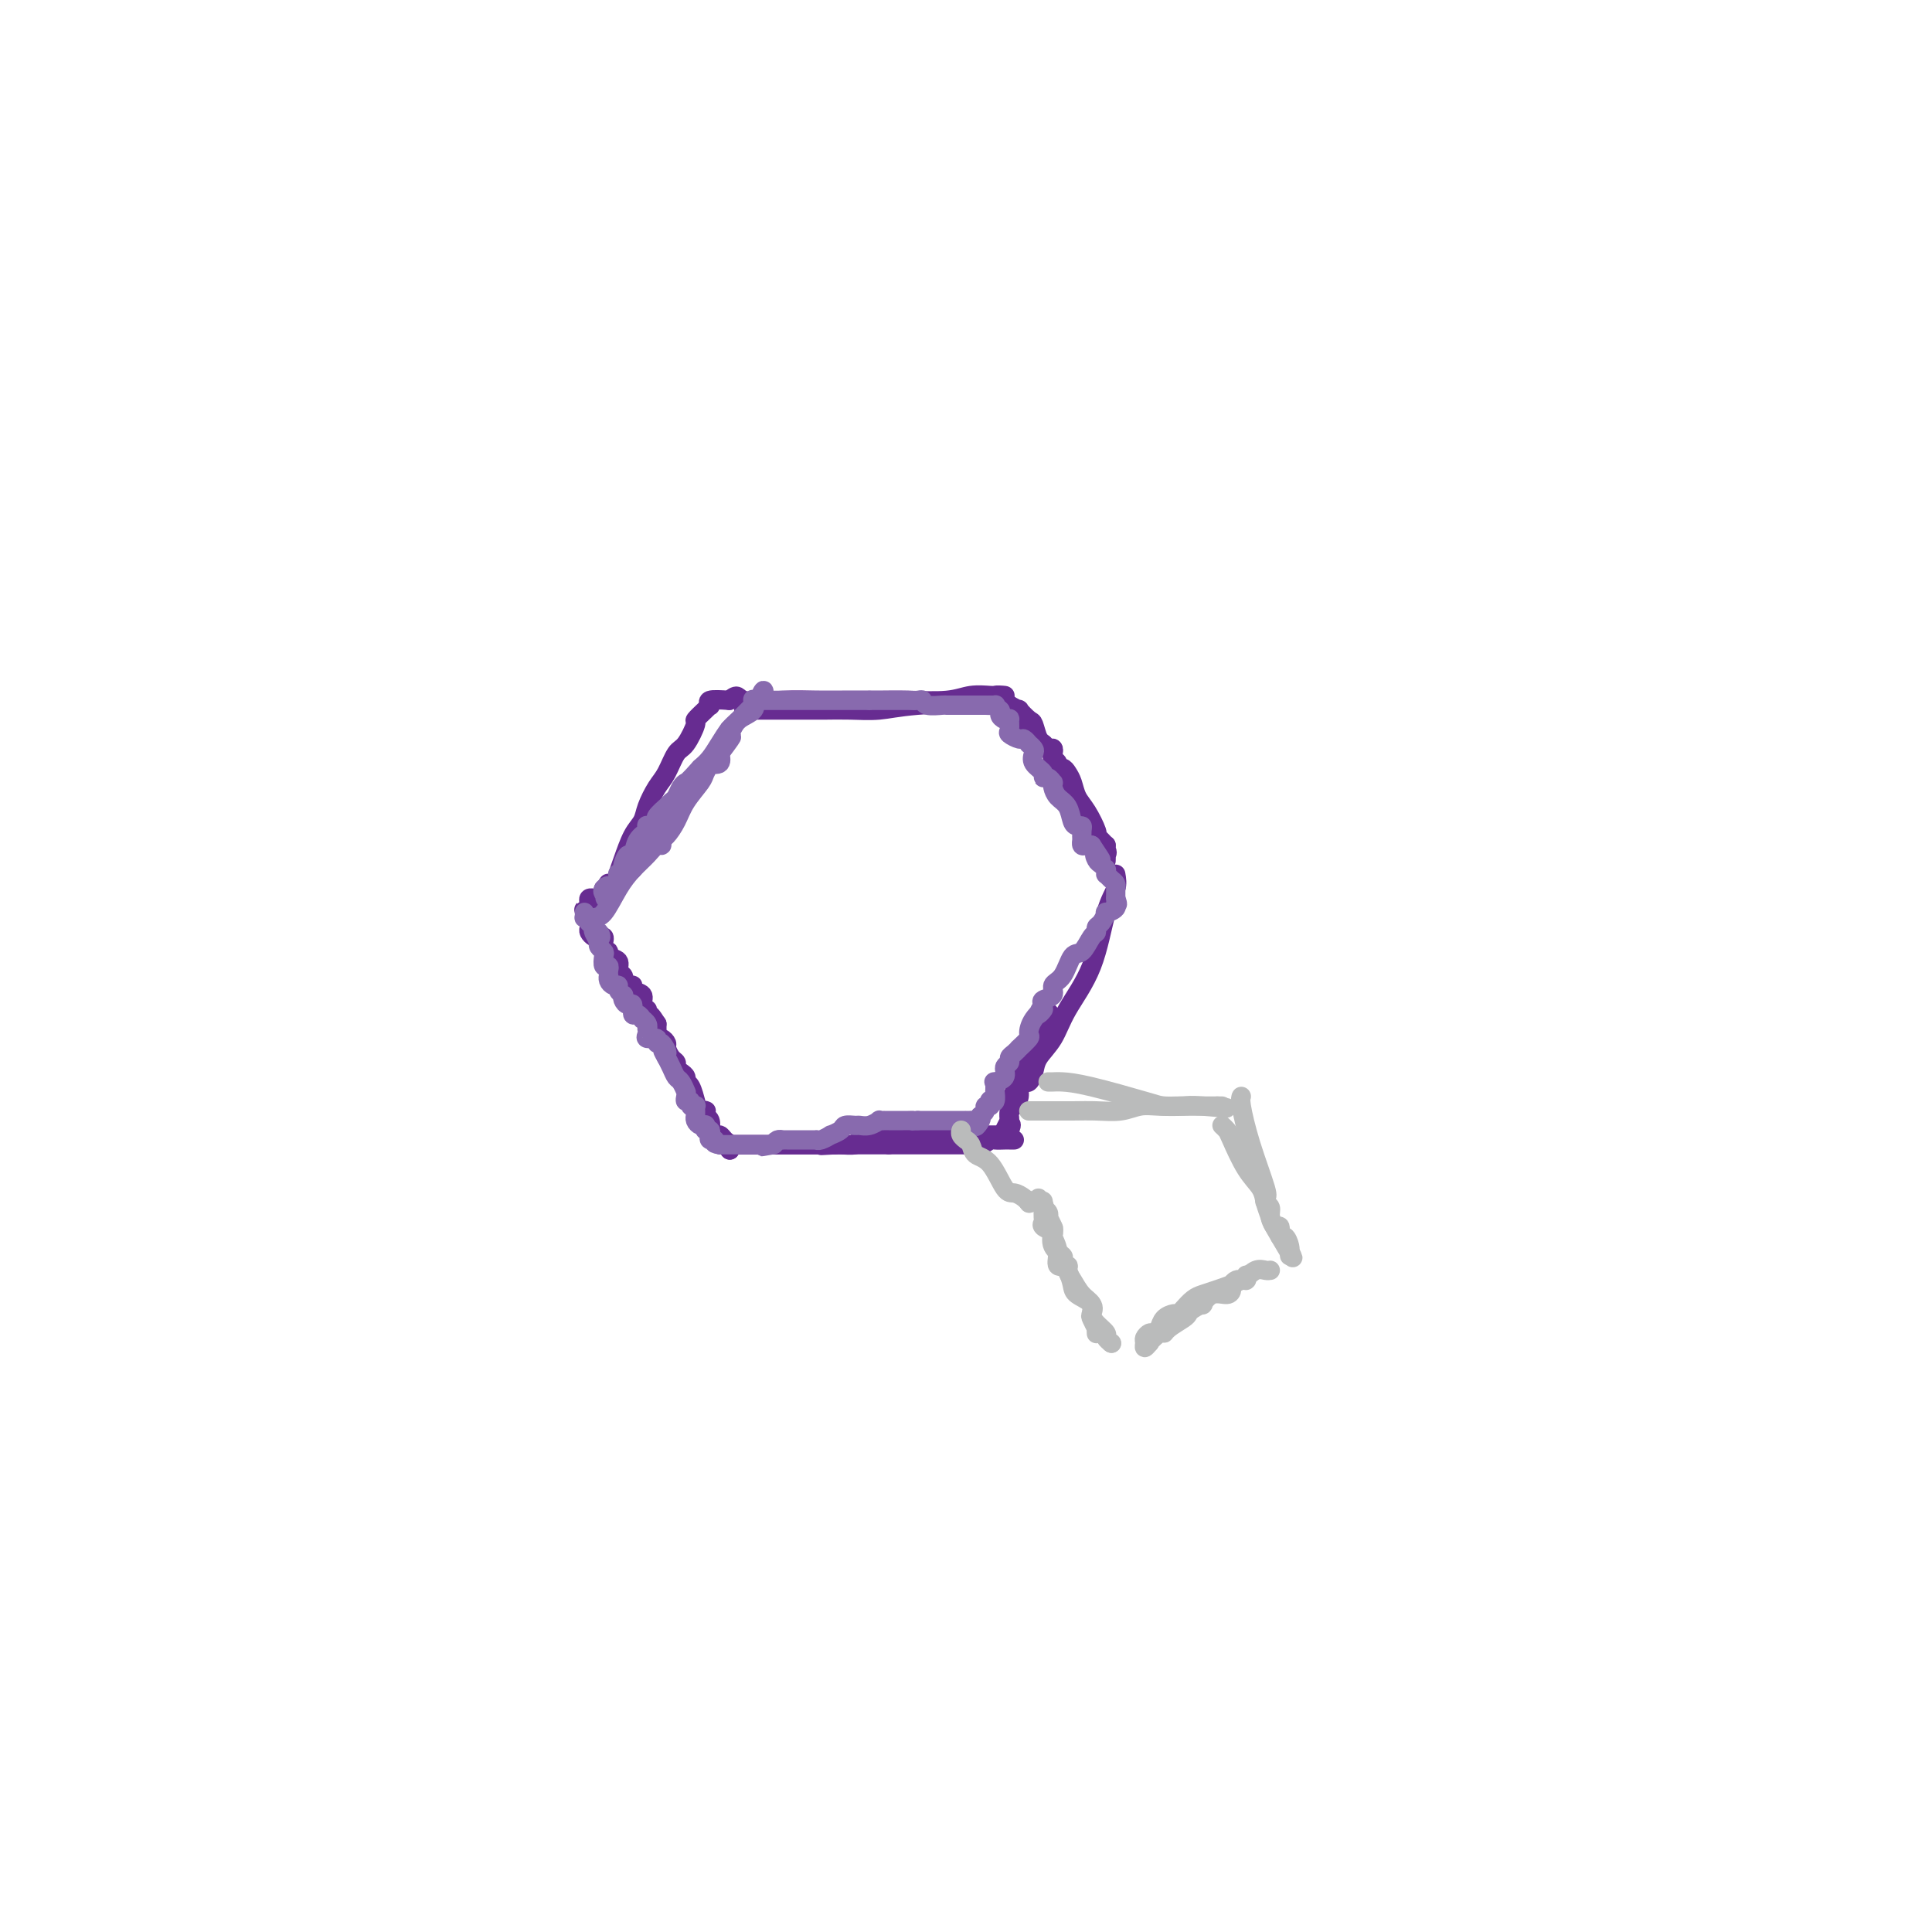 <svg viewBox='0 0 400 400' version='1.1' xmlns='http://www.w3.org/2000/svg' xmlns:xlink='http://www.w3.org/1999/xlink'><g fill='none' stroke='#672C91' stroke-width='4' stroke-linecap='round' stroke-linejoin='round'><path d='M151,151c-0.764,1.488 -1.528,2.976 -2,4c-0.472,1.024 -0.652,1.585 -2,3c-1.348,1.415 -3.864,3.685 -5,5c-1.136,1.315 -0.893,1.675 -1,2c-0.107,0.325 -0.563,0.616 -1,1c-0.437,0.384 -0.856,0.862 -1,1c-0.144,0.138 -0.013,-0.065 -1,1c-0.987,1.065 -3.091,3.398 -4,5c-0.909,1.602 -0.622,2.472 -1,3c-0.378,0.528 -1.422,0.715 -2,1c-0.578,0.285 -0.691,0.669 -1,1c-0.309,0.331 -0.815,0.611 -1,1c-0.185,0.389 -0.050,0.889 0,1c0.050,0.111 0.013,-0.166 0,0c-0.013,0.166 -0.004,0.775 0,1c0.004,0.225 0.001,0.064 0,0c-0.001,-0.064 -0.001,-0.032 0,0'/><path d='M129,181c-3.342,4.793 -0.697,1.775 0,1c0.697,-0.775 -0.554,0.694 -1,1c-0.446,0.306 -0.088,-0.550 0,-1c0.088,-0.450 -0.093,-0.492 0,-1c0.093,-0.508 0.462,-1.480 1,-3c0.538,-1.520 1.246,-3.588 2,-5c0.754,-1.412 1.553,-2.168 2,-3c0.447,-0.832 0.542,-1.739 1,-3c0.458,-1.261 1.280,-2.874 2,-4c0.720,-1.126 1.340,-1.764 2,-3c0.660,-1.236 1.360,-3.070 2,-4c0.640,-0.930 1.219,-0.957 2,-2c0.781,-1.043 1.764,-3.103 2,-4c0.236,-0.897 -0.276,-0.632 0,-1c0.276,-0.368 1.339,-1.370 2,-2c0.661,-0.630 0.920,-0.887 1,-1c0.080,-0.113 -0.020,-0.082 0,0c0.020,0.082 0.159,0.214 0,0c-0.159,-0.214 -0.617,-0.776 0,-1c0.617,-0.224 2.308,-0.112 4,0'/><path d='M151,145c1.990,-1.702 1.466,-0.456 3,0c1.534,0.456 5.127,0.122 8,0c2.873,-0.122 5.027,-0.032 7,0c1.973,0.032 3.766,0.005 6,0c2.234,-0.005 4.910,0.013 7,0c2.090,-0.013 3.593,-0.056 6,0c2.407,0.056 5.716,0.211 8,0c2.284,-0.211 3.542,-0.789 5,-1c1.458,-0.211 3.115,-0.056 4,0c0.885,0.056 0.999,0.014 1,0c0.001,-0.014 -0.110,-0.001 0,0c0.110,0.001 0.442,-0.011 1,0c0.558,0.011 1.340,0.045 1,0c-0.340,-0.045 -1.804,-0.170 -2,0c-0.196,0.170 0.877,0.634 -2,1c-2.877,0.366 -9.704,0.634 -14,1c-4.296,0.366 -6.062,0.830 -8,1c-1.938,0.170 -4.049,0.046 -6,0c-1.951,-0.046 -3.741,-0.012 -5,0c-1.259,0.012 -1.987,0.003 -3,0c-1.013,-0.003 -2.313,-0.001 -4,0c-1.687,0.001 -3.762,0.000 -5,0c-1.238,-0.000 -1.638,-0.000 -2,0c-0.362,0.000 -0.685,0.000 -1,0c-0.315,-0.000 -0.620,-0.000 -1,0c-0.380,0.000 -0.833,0.000 -1,0c-0.167,-0.000 -0.048,-0.000 0,0c0.048,0.000 0.024,0.000 0,0'/><path d='M208,146c0.248,-0.317 0.495,-0.633 1,0c0.505,0.633 1.267,2.216 2,3c0.733,0.784 1.435,0.769 2,1c0.565,0.231 0.991,0.707 1,1c0.009,0.293 -0.400,0.402 0,1c0.400,0.598 1.609,1.683 2,2c0.391,0.317 -0.034,-0.134 0,0c0.034,0.134 0.529,0.855 1,1c0.471,0.145 0.919,-0.285 1,0c0.081,0.285 -0.204,1.284 0,2c0.204,0.716 0.896,1.147 1,2c0.104,0.853 -0.379,2.127 0,3c0.379,0.873 1.621,1.344 2,2c0.379,0.656 -0.105,1.495 0,2c0.105,0.505 0.797,0.674 1,1c0.203,0.326 -0.085,0.807 0,1c0.085,0.193 0.542,0.096 1,0'/><path d='M223,168c2.549,3.848 1.422,2.466 1,2c-0.422,-0.466 -0.138,-0.018 0,0c0.138,0.018 0.128,-0.394 0,0c-0.128,0.394 -0.376,1.593 0,2c0.376,0.407 1.376,0.021 2,0c0.624,-0.021 0.871,0.324 1,1c0.129,0.676 0.140,1.683 0,2c-0.140,0.317 -0.430,-0.055 0,0c0.430,0.055 1.579,0.538 2,1c0.421,0.462 0.113,0.904 0,1c-0.113,0.096 -0.030,-0.155 0,0c0.030,0.155 0.008,0.716 0,1c-0.008,0.284 -0.002,0.293 0,0c0.002,-0.293 0.001,-0.887 0,-1c-0.001,-0.113 -0.000,0.253 0,0c0.000,-0.253 0.000,-1.127 0,-2'/><path d='M229,175c0.769,0.916 -0.308,-0.296 -1,-1c-0.692,-0.704 -0.997,-0.902 -1,-1c-0.003,-0.098 0.297,-0.096 0,-1c-0.297,-0.904 -1.193,-2.716 -2,-4c-0.807,-1.284 -1.527,-2.042 -2,-3c-0.473,-0.958 -0.700,-2.116 -1,-3c-0.300,-0.884 -0.673,-1.494 -1,-2c-0.327,-0.506 -0.610,-0.909 -1,-1c-0.390,-0.091 -0.888,0.129 -1,0c-0.112,-0.129 0.163,-0.608 0,-1c-0.163,-0.392 -0.765,-0.697 -1,-1c-0.235,-0.303 -0.104,-0.604 0,-1c0.104,-0.396 0.182,-0.888 0,-1c-0.182,-0.112 -0.625,0.154 -1,0c-0.375,-0.154 -0.683,-0.729 -1,-1c-0.317,-0.271 -0.643,-0.240 -1,-1c-0.357,-0.760 -0.744,-2.313 -1,-3c-0.256,-0.687 -0.381,-0.510 -1,-1c-0.619,-0.490 -1.733,-1.647 -2,-2c-0.267,-0.353 0.313,0.097 0,0c-0.313,-0.097 -1.518,-0.742 -2,-1c-0.482,-0.258 -0.241,-0.129 0,0'/><path d='M231,181c0.171,0.973 0.342,1.947 0,3c-0.342,1.053 -1.198,2.186 -2,5c-0.802,2.814 -1.549,7.309 -3,11c-1.451,3.691 -3.607,6.576 -5,9c-1.393,2.424 -2.022,4.386 -3,6c-0.978,1.614 -2.304,2.880 -3,4c-0.696,1.120 -0.760,2.096 -1,3c-0.240,0.904 -0.656,1.738 -1,2c-0.344,0.262 -0.618,-0.047 -1,0c-0.382,0.047 -0.873,0.451 -1,1c-0.127,0.549 0.110,1.244 0,2c-0.110,0.756 -0.565,1.574 -1,2c-0.435,0.426 -0.848,0.461 -1,1c-0.152,0.539 -0.043,1.583 0,2c0.043,0.417 0.022,0.209 0,0'/><path d='M209,232c-2.629,5.088 -0.701,1.810 0,1c0.701,-0.810 0.177,0.850 0,1c-0.177,0.150 -0.006,-1.210 0,-2c0.006,-0.790 -0.153,-1.008 0,-2c0.153,-0.992 0.619,-2.756 1,-4c0.381,-1.244 0.676,-1.967 1,-3c0.324,-1.033 0.677,-2.376 1,-3c0.323,-0.624 0.616,-0.528 1,-1c0.384,-0.472 0.860,-1.510 1,-2c0.140,-0.490 -0.055,-0.430 0,-1c0.055,-0.570 0.361,-1.769 1,-3c0.639,-1.231 1.611,-2.495 2,-3c0.389,-0.505 0.194,-0.253 0,0'/><path d='M208,235c-0.337,-0.000 -0.675,-0.000 -1,0c-0.325,0.000 -0.639,0.000 -2,0c-1.361,-0.000 -3.769,-0.000 -5,0c-1.231,0.000 -1.285,0.000 -2,0c-0.715,-0.000 -2.092,-0.000 -3,0c-0.908,0.000 -1.349,0.000 -2,0c-0.651,-0.000 -1.513,-0.001 -2,0c-0.487,0.001 -0.601,0.003 -1,0c-0.399,-0.003 -1.085,-0.011 -2,0c-0.915,0.011 -2.059,0.041 -3,0c-0.941,-0.041 -1.677,-0.155 -3,0c-1.323,0.155 -3.231,0.578 -4,1c-0.769,0.422 -0.399,0.845 -1,1c-0.601,0.155 -2.172,0.044 -3,0c-0.828,-0.044 -0.914,-0.022 -1,0'/><path d='M173,237c-5.514,0.309 -1.800,0.083 -1,0c0.800,-0.083 -1.316,-0.022 -2,0c-0.684,0.022 0.062,0.006 0,0c-0.062,-0.006 -0.934,-0.002 -2,0c-1.066,0.002 -2.327,0.000 -3,0c-0.673,-0.000 -0.759,-0.000 -1,0c-0.241,0.000 -0.638,0.000 -1,0c-0.362,-0.000 -0.690,-0.000 -1,0c-0.310,0.000 -0.603,0.000 -1,0c-0.397,-0.000 -0.899,-0.000 -1,0c-0.101,0.000 0.198,0.000 0,0c-0.198,-0.000 -0.895,-0.000 -1,0c-0.105,0.000 0.380,0.000 0,0c-0.380,-0.000 -1.626,-0.000 -2,0c-0.374,0.000 0.125,0.000 0,0c-0.125,-0.000 -0.873,-0.000 -1,0c-0.127,0.000 0.368,0.000 0,0c-0.368,-0.000 -1.600,-0.000 -2,0c-0.400,0.000 0.033,0.000 0,0c-0.033,-0.000 -0.531,-0.000 -1,0c-0.469,0.000 -0.910,0.000 -1,0c-0.090,-0.000 0.172,-0.000 0,0c-0.172,0.000 -0.777,0.000 -1,0c-0.223,-0.000 -0.064,0.000 0,0c0.064,0.000 0.032,0.000 0,0'/><path d='M151,237c-3.468,0.000 -1.138,0.000 0,0c1.138,-0.000 1.083,0.000 1,0c-0.083,-0.000 -0.194,0.000 0,0c0.194,-0.000 0.692,0.000 1,0c0.308,0.000 0.424,0.000 1,0c0.576,-0.000 1.612,0.000 2,0c0.388,0.000 0.129,0.000 0,0c-0.129,0.000 -0.129,0.000 0,0c0.129,0.000 0.388,0.000 1,0c0.612,0.000 1.577,0.000 2,0c0.423,0.000 0.302,-0.000 1,0c0.698,0.000 2.214,-0.000 3,0c0.786,0.000 0.842,0.000 1,0c0.158,0.000 0.419,0.000 1,0c0.581,-0.000 1.482,0.000 2,0c0.518,-0.000 0.653,0.000 1,0c0.347,-0.000 0.905,0.000 1,0c0.095,-0.000 -0.274,0.000 0,0c0.274,-0.000 1.191,0.000 2,0c0.809,-0.000 1.511,0.000 2,0c0.489,-0.000 0.766,0.000 1,0c0.234,-0.000 0.425,0.000 1,0c0.575,-0.000 1.535,0.000 2,0c0.465,-0.000 0.436,0.000 1,0c0.564,-0.000 1.719,0.000 2,0c0.281,-0.000 -0.314,0.000 0,0c0.314,-0.000 1.537,0.000 2,0c0.463,-0.000 0.165,0.000 0,0c-0.165,-0.000 -0.198,0.000 0,0c0.198,-0.000 0.628,0.000 1,0c0.372,0.000 0.686,0.000 1,0'/><path d='M184,237c5.204,0.000 1.714,0.000 1,0c-0.714,-0.000 1.347,-0.000 2,0c0.653,0.000 -0.101,0.000 0,0c0.101,-0.000 1.056,-0.000 2,0c0.944,0.000 1.875,0.000 3,0c1.125,-0.000 2.442,-0.000 3,0c0.558,0.000 0.355,0.001 1,0c0.645,-0.001 2.138,-0.004 3,0c0.862,0.004 1.095,0.015 1,0c-0.095,-0.015 -0.516,-0.057 0,0c0.516,0.057 1.969,0.211 3,0c1.031,-0.211 1.639,-0.789 2,-1c0.361,-0.211 0.475,-0.057 1,0c0.525,0.057 1.460,0.015 2,0c0.540,-0.015 0.684,-0.004 1,0c0.316,0.004 0.805,0.001 1,0c0.195,-0.001 0.098,-0.001 0,0'/><path d='M151,238c0.000,0.000 0.100,0.100 0.1,0.1'/><path d='M151.1,238.1c0.040,-0.191 0.092,-0.717 -0.1,-1.1c-0.192,-0.383 -0.626,-0.623 -1,-1c-0.374,-0.377 -0.688,-0.893 -1,-1c-0.312,-0.107 -0.623,0.193 -1,0c-0.377,-0.193 -0.819,-0.879 -1,-1c-0.181,-0.121 -0.102,0.321 0,0c0.102,-0.321 0.225,-1.407 0,-2c-0.225,-0.593 -0.800,-0.694 -1,-1c-0.200,-0.306 -0.025,-0.817 0,-1c0.025,-0.183 -0.099,-0.040 0,0c0.099,0.040 0.419,-0.025 0,0c-0.419,0.025 -1.579,0.140 -2,0c-0.421,-0.140 -0.103,-0.534 0,-1c0.103,-0.466 -0.010,-1.003 0,-1c0.010,0.003 0.144,0.548 0,0c-0.144,-0.548 -0.564,-2.188 -1,-3c-0.436,-0.812 -0.887,-0.795 -1,-1c-0.113,-0.205 0.110,-0.631 0,-1c-0.110,-0.369 -0.555,-0.680 -1,-1c-0.445,-0.320 -0.889,-0.649 -1,-1c-0.111,-0.351 0.111,-0.725 0,-1c-0.111,-0.275 -0.555,-0.451 -1,-1c-0.445,-0.549 -0.890,-1.471 -1,-2c-0.110,-0.529 0.114,-0.667 0,-1c-0.114,-0.333 -0.566,-0.863 -1,-1c-0.434,-0.137 -0.848,0.118 -1,0c-0.152,-0.118 -0.041,-0.609 0,-1c0.041,-0.391 0.012,-0.683 0,-1c-0.012,-0.317 -0.006,-0.658 0,-1'/><path d='M136,212c-2.497,-3.930 -1.189,-0.706 -1,0c0.189,0.706 -0.742,-1.106 -1,-2c-0.258,-0.894 0.156,-0.871 0,-1c-0.156,-0.129 -0.882,-0.412 -1,-1c-0.118,-0.588 0.371,-1.482 0,-2c-0.371,-0.518 -1.602,-0.660 -2,-1c-0.398,-0.340 0.038,-0.879 0,-1c-0.038,-0.121 -0.550,0.176 -1,0c-0.450,-0.176 -0.836,-0.824 -1,-1c-0.164,-0.176 -0.104,0.122 0,0c0.104,-0.122 0.253,-0.664 0,-1c-0.253,-0.336 -0.909,-0.467 -1,-1c-0.091,-0.533 0.382,-1.467 0,-2c-0.382,-0.533 -1.619,-0.664 -2,-1c-0.381,-0.336 0.094,-0.877 0,-1c-0.094,-0.123 -0.756,0.174 -1,0c-0.244,-0.174 -0.068,-0.817 0,-1c0.068,-0.183 0.030,0.095 0,0c-0.030,-0.095 -0.050,-0.565 0,-1c0.050,-0.435 0.171,-0.837 0,-1c-0.171,-0.163 -0.634,-0.086 -1,0c-0.366,0.086 -0.634,0.182 -1,0c-0.366,-0.182 -0.830,-0.641 -1,-1c-0.170,-0.359 -0.046,-0.618 0,-1c0.046,-0.382 0.012,-0.886 0,-1c-0.012,-0.114 -0.003,0.162 0,0c0.003,-0.162 0.001,-0.760 0,-1c-0.001,-0.240 -0.000,-0.120 0,0'/><path d='M122,190c-2.166,-3.356 -0.581,-0.745 0,0c0.581,0.745 0.160,-0.375 0,-1c-0.160,-0.625 -0.057,-0.756 0,-1c0.057,-0.244 0.067,-0.601 0,-1c-0.067,-0.399 -0.211,-0.838 0,-1c0.211,-0.162 0.779,-0.046 1,0c0.221,0.046 0.097,0.022 0,0c-0.097,-0.022 -0.166,-0.043 0,0c0.166,0.043 0.566,0.152 1,0c0.434,-0.152 0.900,-0.563 1,-1c0.100,-0.437 -0.167,-0.901 0,-1c0.167,-0.099 0.767,0.167 1,0c0.233,-0.167 0.100,-0.767 0,-1c-0.100,-0.233 -0.166,-0.100 0,0c0.166,0.100 0.566,0.167 1,0c0.434,-0.167 0.904,-0.567 1,-1c0.096,-0.433 -0.181,-0.900 0,-1c0.181,-0.100 0.819,0.166 1,0c0.181,-0.166 -0.095,-0.763 0,-1c0.095,-0.237 0.562,-0.115 1,0c0.438,0.115 0.849,0.223 1,0c0.151,-0.223 0.043,-0.778 0,-1c-0.043,-0.222 -0.022,-0.111 0,0'/></g>
<g fill='none' stroke='#886AAE' stroke-width='4' stroke-linecap='round' stroke-linejoin='round'><path d='M122,191c0.268,-0.434 0.537,-0.868 1,-1c0.463,-0.132 1.122,0.038 2,-1c0.878,-1.038 1.976,-3.282 3,-5c1.024,-1.718 1.972,-2.908 3,-4c1.028,-1.092 2.134,-2.084 3,-3c0.866,-0.916 1.492,-1.756 2,-2c0.508,-0.244 0.897,0.109 1,0c0.103,-0.109 -0.081,-0.680 0,-1c0.081,-0.320 0.427,-0.389 1,-1c0.573,-0.611 1.373,-1.765 2,-3c0.627,-1.235 1.080,-2.552 2,-4c0.920,-1.448 2.307,-3.027 3,-4c0.693,-0.973 0.694,-1.340 1,-2c0.306,-0.660 0.919,-1.613 1,-2c0.081,-0.387 -0.370,-0.207 0,0c0.370,0.207 1.561,0.440 2,0c0.439,-0.440 0.125,-1.554 0,-2c-0.125,-0.446 -0.063,-0.223 0,0'/><path d='M149,156c4.362,-5.789 1.768,-2.760 1,-2c-0.768,0.760 0.291,-0.749 1,-2c0.709,-1.251 1.068,-2.244 2,-3c0.932,-0.756 2.435,-1.277 3,-2c0.565,-0.723 0.191,-1.650 0,-2c-0.191,-0.350 -0.198,-0.125 0,0c0.198,0.125 0.602,0.150 1,0c0.398,-0.150 0.791,-0.475 1,-1c0.209,-0.525 0.236,-1.249 0,-1c-0.236,0.249 -0.735,1.473 -1,2c-0.265,0.527 -0.298,0.357 -1,1c-0.702,0.643 -2.075,2.098 -3,3c-0.925,0.902 -1.403,1.252 -2,2c-0.597,0.748 -1.315,1.894 -2,3c-0.685,1.106 -1.339,2.173 -2,3c-0.661,0.827 -1.331,1.413 -2,2'/><path d='M145,159c-2.643,2.969 -2.751,2.891 -3,3c-0.249,0.109 -0.639,0.406 -1,1c-0.361,0.594 -0.693,1.487 -1,2c-0.307,0.513 -0.589,0.648 -1,1c-0.411,0.352 -0.950,0.921 -1,1c-0.050,0.079 0.389,-0.333 0,0c-0.389,0.333 -1.607,1.409 -2,2c-0.393,0.591 0.040,0.697 0,1c-0.040,0.303 -0.553,0.804 -1,1c-0.447,0.196 -0.827,0.089 -1,0c-0.173,-0.089 -0.140,-0.159 0,0c0.140,0.159 0.388,0.547 0,1c-0.388,0.453 -1.410,0.973 -2,2c-0.590,1.027 -0.746,2.563 -1,3c-0.254,0.437 -0.604,-0.224 -1,0c-0.396,0.224 -0.837,1.332 -1,2c-0.163,0.668 -0.047,0.897 0,1c0.047,0.103 0.027,0.079 0,0c-0.027,-0.079 -0.060,-0.213 0,0c0.060,0.213 0.213,0.774 0,1c-0.213,0.226 -0.792,0.119 -1,0c-0.208,-0.119 -0.045,-0.248 0,0c0.045,0.248 -0.026,0.875 0,1c0.026,0.125 0.150,-0.250 0,0c-0.150,0.250 -0.575,1.125 -1,2'/><path d='M127,184c-2.950,3.884 -1.326,1.093 -1,0c0.326,-1.093 -0.644,-0.489 -1,0c-0.356,0.489 -0.096,0.862 0,1c0.096,0.138 0.027,0.039 0,0c-0.027,-0.039 -0.014,-0.020 0,0'/><path d='M157,145c0.810,0.000 1.620,0.000 2,0c0.380,0.000 0.330,0.000 1,0c0.670,0.000 2.059,0.000 3,0c0.941,0.000 1.433,0.000 2,0c0.567,0.000 1.208,0.000 2,0c0.792,0.000 1.735,0.000 2,0c0.265,0.000 -0.147,0.000 0,0c0.147,0.000 0.852,0.000 1,0c0.148,0.000 -0.262,0.000 0,0c0.262,0.000 1.198,0.000 2,0c0.802,0.000 1.472,0.000 2,0c0.528,0.000 0.915,0.000 1,0c0.085,0.000 -0.132,0.000 0,0c0.132,-0.000 0.613,0.000 1,0c0.387,0.000 0.681,0.000 1,0c0.319,0.000 0.663,0.000 1,0c0.337,0.000 0.668,0.000 1,0c0.332,0.000 0.666,0.000 1,0'/><path d='M180,145c4.004,-0.000 2.516,-0.000 2,0c-0.516,0.000 -0.058,0.000 0,0c0.058,-0.000 -0.284,-0.000 0,0c0.284,0.000 1.193,0.000 2,0c0.807,-0.000 1.512,-0.001 2,0c0.488,0.001 0.759,0.004 1,0c0.241,-0.004 0.454,-0.015 1,0c0.546,0.015 1.427,0.057 2,0c0.573,-0.057 0.839,-0.211 1,0c0.161,0.211 0.218,0.789 1,1c0.782,0.211 2.290,0.057 3,0c0.710,-0.057 0.624,-0.015 1,0c0.376,0.015 1.215,0.004 2,0c0.785,-0.004 1.516,-0.001 2,0c0.484,0.001 0.721,0.000 1,0c0.279,-0.000 0.601,-0.000 1,0c0.399,0.000 0.877,0.000 1,0c0.123,-0.000 -0.108,-0.000 0,0c0.108,0.000 0.554,0.000 1,0'/><path d='M204,146c3.876,0.152 1.565,0.030 1,0c-0.565,-0.030 0.617,0.030 1,0c0.383,-0.030 -0.033,-0.152 0,0c0.033,0.152 0.517,0.576 1,1'/><path d='M207,147c0.420,0.323 -0.031,0.629 0,1c0.031,0.371 0.542,0.806 1,1c0.458,0.194 0.862,0.147 1,0c0.138,-0.147 0.012,-0.394 0,0c-0.012,0.394 0.092,1.430 0,2c-0.092,0.570 -0.379,0.674 0,1c0.379,0.326 1.426,0.875 2,1c0.574,0.125 0.676,-0.175 1,0c0.324,0.175 0.869,0.823 1,1c0.131,0.177 -0.153,-0.118 0,0c0.153,0.118 0.744,0.648 1,1c0.256,0.352 0.176,0.524 0,1c-0.176,0.476 -0.450,1.256 0,2c0.450,0.744 1.623,1.453 2,2c0.377,0.547 -0.043,0.933 0,1c0.043,0.067 0.549,-0.186 1,0c0.451,0.186 0.845,0.811 1,1c0.155,0.189 0.069,-0.058 0,0c-0.069,0.058 -0.121,0.422 0,1c0.121,0.578 0.414,1.370 1,2c0.586,0.630 1.463,1.099 2,2c0.537,0.901 0.732,2.235 1,3c0.268,0.765 0.608,0.960 1,1c0.392,0.040 0.836,-0.077 1,0c0.164,0.077 0.047,0.346 0,1c-0.047,0.654 -0.023,1.692 0,2c0.023,0.308 0.045,-0.114 0,0c-0.045,0.114 -0.156,0.762 0,1c0.156,0.238 0.581,0.064 1,0c0.419,-0.064 0.834,-0.018 1,0c0.166,0.018 0.083,0.009 0,0'/><path d='M226,175c3.178,4.736 1.622,2.576 1,2c-0.622,-0.576 -0.310,0.433 0,1c0.310,0.567 0.619,0.692 1,1c0.381,0.308 0.833,0.800 1,1c0.167,0.200 0.047,0.109 0,0c-0.047,-0.109 -0.023,-0.237 0,0c0.023,0.237 0.045,0.838 0,1c-0.045,0.162 -0.156,-0.114 0,0c0.156,0.114 0.578,0.618 1,1c0.422,0.382 0.845,0.642 1,1c0.155,0.358 0.041,0.813 0,1c-0.041,0.187 -0.011,0.105 0,0c0.011,-0.105 0.003,-0.234 0,0c-0.003,0.234 -0.001,0.832 0,1c0.001,0.168 0.000,-0.095 0,0c-0.000,0.095 -0.000,0.547 0,1'/><path d='M231,186c0.740,1.886 0.090,1.101 0,1c-0.090,-0.101 0.378,0.484 0,1c-0.378,0.516 -1.603,0.965 -2,1c-0.397,0.035 0.035,-0.344 0,0c-0.035,0.344 -0.537,1.410 -1,2c-0.463,0.590 -0.887,0.704 -1,1c-0.113,0.296 0.083,0.772 0,1c-0.083,0.228 -0.447,0.207 -1,1c-0.553,0.793 -1.295,2.401 -2,3c-0.705,0.599 -1.373,0.188 -2,1c-0.627,0.812 -1.212,2.847 -2,4c-0.788,1.153 -1.778,1.422 -2,2c-0.222,0.578 0.325,1.463 0,2c-0.325,0.537 -1.521,0.725 -2,1c-0.479,0.275 -0.239,0.638 0,1'/><path d='M216,208c-2.218,3.555 -0.262,1.444 0,1c0.262,-0.444 -1.169,0.780 -2,2c-0.831,1.220 -1.063,2.435 -1,3c0.063,0.565 0.419,0.480 0,1c-0.419,0.520 -1.614,1.645 -2,2c-0.386,0.355 0.036,-0.061 0,0c-0.036,0.061 -0.529,0.597 -1,1c-0.471,0.403 -0.918,0.672 -1,1c-0.082,0.328 0.202,0.714 0,1c-0.202,0.286 -0.891,0.472 -1,1c-0.109,0.528 0.363,1.400 0,2c-0.363,0.600 -1.562,0.929 -2,1c-0.438,0.071 -0.116,-0.117 0,0c0.116,0.117 0.028,0.539 0,1c-0.028,0.461 0.006,0.960 0,1c-0.006,0.040 -0.053,-0.377 0,0c0.053,0.377 0.206,1.550 0,2c-0.206,0.450 -0.772,0.176 -1,0c-0.228,-0.176 -0.117,-0.254 0,0c0.117,0.254 0.242,0.838 0,1c-0.242,0.162 -0.849,-0.100 -1,0c-0.151,0.100 0.155,0.563 0,1c-0.155,0.437 -0.773,0.848 -1,1c-0.227,0.152 -0.065,0.043 0,0c0.065,-0.043 0.032,-0.022 0,0'/><path d='M203,231c-1.968,3.785 -0.387,1.746 0,1c0.387,-0.746 -0.418,-0.200 -1,0c-0.582,0.200 -0.940,0.054 -1,0c-0.060,-0.054 0.177,-0.014 0,0c-0.177,0.014 -0.770,0.004 -1,0c-0.230,-0.004 -0.098,-0.001 0,0c0.098,0.001 0.162,0.000 0,0c-0.162,-0.000 -0.551,-0.000 -1,0c-0.449,0.000 -0.959,0.000 -1,0c-0.041,-0.000 0.385,-0.000 0,0c-0.385,0.000 -1.581,0.000 -2,0c-0.419,-0.000 -0.060,-0.000 0,0c0.060,0.000 -0.179,0.000 -1,0c-0.821,-0.000 -2.223,-0.000 -3,0c-0.777,0.000 -0.930,0.000 -1,0c-0.070,-0.000 -0.057,-0.000 0,0c0.057,0.000 0.159,0.000 0,0c-0.159,-0.000 -0.580,-0.000 -1,0'/><path d='M190,232c-2.190,0.155 -1.164,0.041 -1,0c0.164,-0.041 -0.533,-0.011 -1,0c-0.467,0.011 -0.704,0.003 -1,0c-0.296,-0.003 -0.653,-0.001 -1,0c-0.347,0.001 -0.686,0.001 -1,0c-0.314,-0.001 -0.605,-0.001 -1,0c-0.395,0.001 -0.896,0.004 -1,0c-0.104,-0.004 0.189,-0.015 0,0c-0.189,0.015 -0.862,0.057 -1,0c-0.138,-0.057 0.257,-0.212 0,0c-0.257,0.212 -1.167,0.792 -2,1c-0.833,0.208 -1.590,0.046 -2,0c-0.410,-0.046 -0.472,0.025 -1,0c-0.528,-0.025 -1.521,-0.147 -2,0c-0.479,0.147 -0.444,0.561 -1,1c-0.556,0.439 -1.703,0.902 -2,1c-0.297,0.098 0.257,-0.170 0,0c-0.257,0.170 -1.324,0.778 -2,1c-0.676,0.222 -0.959,0.060 -1,0c-0.041,-0.060 0.162,-0.016 0,0c-0.162,0.016 -0.687,0.004 -1,0c-0.313,-0.004 -0.412,-0.001 -1,0c-0.588,0.001 -1.664,0.000 -2,0c-0.336,-0.000 0.068,0.000 0,0c-0.068,-0.000 -0.610,-0.001 -1,0c-0.390,0.001 -0.629,0.003 -1,0c-0.371,-0.003 -0.873,-0.011 -1,0c-0.127,0.011 0.120,0.041 0,0c-0.120,-0.041 -0.606,-0.155 -1,0c-0.394,0.155 -0.697,0.577 -1,1'/><path d='M160,237c-4.573,0.774 -1.005,0.207 0,0c1.005,-0.207 -0.552,-0.056 -1,0c-0.448,0.056 0.211,0.015 0,0c-0.211,-0.015 -1.294,-0.004 -2,0c-0.706,0.004 -1.034,0.001 -1,0c0.034,-0.001 0.431,-0.000 0,0c-0.431,0.000 -1.688,0.000 -2,0c-0.312,-0.000 0.323,-0.000 0,0c-0.323,0.000 -1.602,0.000 -2,0c-0.398,-0.000 0.087,-0.000 0,0c-0.087,0.000 -0.744,0.000 -1,0c-0.256,-0.000 -0.110,-0.000 0,0c0.110,0.000 0.183,0.000 0,0c-0.183,-0.000 -0.624,-0.000 -1,0c-0.376,0.000 -0.688,0.000 -1,0'/><path d='M149,237c-1.869,-0.238 -1.040,-0.833 -1,-1c0.040,-0.167 -0.707,0.095 -1,0c-0.293,-0.095 -0.130,-0.548 0,-1c0.130,-0.452 0.228,-0.905 0,-1c-0.228,-0.095 -0.783,0.168 -1,0c-0.217,-0.168 -0.097,-0.767 0,-1c0.097,-0.233 0.169,-0.100 0,0c-0.169,0.100 -0.581,0.168 -1,0c-0.419,-0.168 -0.845,-0.570 -1,-1c-0.155,-0.430 -0.041,-0.886 0,-1c0.041,-0.114 0.007,0.114 0,0c-0.007,-0.114 0.013,-0.570 0,-1c-0.013,-0.430 -0.060,-0.832 0,-1c0.060,-0.168 0.226,-0.100 0,0c-0.226,0.100 -0.845,0.233 -1,0c-0.155,-0.233 0.154,-0.834 0,-1c-0.154,-0.166 -0.773,0.101 -1,0c-0.227,-0.101 -0.064,-0.570 0,-1c0.064,-0.430 0.028,-0.821 0,-1c-0.028,-0.179 -0.049,-0.144 0,0c0.049,0.144 0.167,0.399 0,0c-0.167,-0.399 -0.619,-1.452 -1,-2c-0.381,-0.548 -0.690,-0.590 -1,-1c-0.310,-0.410 -0.622,-1.187 -1,-2c-0.378,-0.813 -0.822,-1.661 -1,-2c-0.178,-0.339 -0.089,-0.170 0,0'/><path d='M138,219c-1.660,-2.885 -0.309,-1.098 0,-1c0.309,0.098 -0.425,-1.493 -1,-2c-0.575,-0.507 -0.991,0.070 -1,0c-0.009,-0.070 0.390,-0.789 0,-1c-0.390,-0.211 -1.567,0.084 -2,0c-0.433,-0.084 -0.120,-0.548 0,-1c0.120,-0.452 0.047,-0.890 0,-1c-0.047,-0.110 -0.068,0.110 0,0c0.068,-0.110 0.224,-0.549 0,-1c-0.224,-0.451 -0.830,-0.913 -1,-1c-0.170,-0.087 0.095,0.202 0,0c-0.095,-0.202 -0.551,-0.894 -1,-1c-0.449,-0.106 -0.891,0.374 -1,0c-0.109,-0.374 0.115,-1.602 0,-2c-0.115,-0.398 -0.571,0.034 -1,0c-0.429,-0.034 -0.832,-0.535 -1,-1c-0.168,-0.465 -0.100,-0.894 0,-1c0.100,-0.106 0.233,0.113 0,0c-0.233,-0.113 -0.833,-0.556 -1,-1c-0.167,-0.444 0.099,-0.889 0,-1c-0.099,-0.111 -0.563,0.111 -1,0c-0.437,-0.111 -0.848,-0.556 -1,-1c-0.152,-0.444 -0.044,-0.888 0,-1c0.044,-0.112 0.026,0.107 0,0c-0.026,-0.107 -0.058,-0.539 0,-1c0.058,-0.461 0.208,-0.949 0,-1c-0.208,-0.051 -0.774,0.337 -1,0c-0.226,-0.337 -0.112,-1.400 0,-2c0.112,-0.600 0.222,-0.739 0,-1c-0.222,-0.261 -0.778,-0.646 -1,-1c-0.222,-0.354 -0.111,-0.677 0,-1'/><path d='M124,195c-2.182,-3.874 -0.636,-1.559 0,-1c0.636,0.559 0.364,-0.637 0,-1c-0.364,-0.363 -0.819,0.109 -1,0c-0.181,-0.109 -0.087,-0.799 0,-1c0.087,-0.201 0.167,0.086 0,0c-0.167,-0.086 -0.581,-0.545 -1,-1c-0.419,-0.455 -0.844,-0.907 -1,-1c-0.156,-0.093 -0.042,0.171 0,0c0.042,-0.171 0.011,-0.778 0,-1c-0.011,-0.222 -0.003,-0.060 0,0c0.003,0.060 0.001,0.017 0,0c-0.001,-0.017 -0.000,-0.009 0,0'/></g>
<g fill='none' stroke='#BABBBB' stroke-width='4' stroke-linecap='round' stroke-linejoin='round'><path d='M217,224c0.296,0.008 0.592,0.016 1,0c0.408,-0.016 0.929,-0.057 2,0c1.071,0.057 2.692,0.211 6,1c3.308,0.789 8.305,2.211 11,3c2.695,0.789 3.090,0.943 4,1c0.910,0.057 2.337,0.015 3,0c0.663,-0.015 0.562,-0.004 1,0c0.438,0.004 1.414,0.001 2,0c0.586,-0.001 0.783,-0.000 1,0c0.217,0.000 0.455,0.000 1,0c0.545,-0.000 1.397,-0.000 2,0c0.603,0.000 0.955,0.000 1,0c0.045,-0.000 -0.219,-0.000 0,0c0.219,0.000 0.920,0.000 1,0c0.080,-0.000 -0.460,-0.000 -1,0'/><path d='M252,229c4.910,0.775 -0.313,0.211 -3,0c-2.687,-0.211 -2.836,-0.071 -4,0c-1.164,0.071 -3.342,0.072 -5,0c-1.658,-0.072 -2.796,-0.215 -4,0c-1.204,0.215 -2.473,0.790 -4,1c-1.527,0.210 -3.313,0.056 -5,0c-1.687,-0.056 -3.275,-0.015 -5,0c-1.725,0.015 -3.586,0.004 -5,0c-1.414,-0.004 -2.381,-0.001 -3,0c-0.619,0.001 -0.891,0.000 -1,0c-0.109,-0.000 -0.054,-0.000 0,0'/><path d='M253,233c0.378,0.351 0.756,0.702 1,1c0.244,0.298 0.356,0.544 1,2c0.644,1.456 1.822,4.121 3,6c1.178,1.879 2.358,2.971 3,4c0.642,1.029 0.746,1.997 1,3c0.254,1.003 0.659,2.043 1,3c0.341,0.957 0.617,1.832 1,2c0.383,0.168 0.873,-0.371 1,0c0.127,0.371 -0.110,1.653 0,2c0.110,0.347 0.565,-0.242 1,0c0.435,0.242 0.849,1.316 1,2c0.151,0.684 0.041,0.977 0,1c-0.041,0.023 -0.011,-0.225 0,0c0.011,0.225 0.003,0.921 0,1c-0.003,0.079 -0.002,-0.461 0,-1'/><path d='M267,259c1.838,3.556 -0.566,-0.553 -2,-3c-1.434,-2.447 -1.898,-3.230 -2,-4c-0.102,-0.770 0.160,-1.525 0,-2c-0.160,-0.475 -0.740,-0.670 -1,-1c-0.260,-0.330 -0.199,-0.796 0,-1c0.199,-0.204 0.537,-0.146 0,-2c-0.537,-1.854 -1.948,-5.621 -3,-9c-1.052,-3.379 -1.745,-6.371 -2,-8c-0.255,-1.629 -0.073,-1.894 0,-2c0.073,-0.106 0.036,-0.053 0,0'/><path d='M263,263c-0.252,0.046 -0.504,0.093 -1,0c-0.496,-0.093 -1.235,-0.324 -2,0c-0.765,0.324 -1.557,1.204 -3,2c-1.443,0.796 -3.539,1.510 -5,2c-1.461,0.490 -2.288,0.758 -3,1c-0.712,0.242 -1.308,0.459 -2,1c-0.692,0.541 -1.481,1.405 -2,2c-0.519,0.595 -0.769,0.920 -1,1c-0.231,0.080 -0.443,-0.084 -1,0c-0.557,0.084 -1.460,0.418 -2,1c-0.540,0.582 -0.719,1.412 -1,2c-0.281,0.588 -0.664,0.932 -1,1c-0.336,0.068 -0.623,-0.142 -1,0c-0.377,0.142 -0.843,0.636 -1,1c-0.157,0.364 -0.004,0.598 0,1c0.004,0.402 -0.142,0.972 0,1c0.142,0.028 0.571,-0.486 1,-1'/><path d='M238,278c-1.305,1.086 0.932,-1.201 2,-2c1.068,-0.799 0.967,-0.112 1,0c0.033,0.112 0.199,-0.353 1,-1c0.801,-0.647 2.238,-1.478 3,-2c0.762,-0.522 0.850,-0.736 1,-1c0.150,-0.264 0.362,-0.578 1,-1c0.638,-0.422 1.702,-0.953 2,-1c0.298,-0.047 -0.170,0.391 0,0c0.170,-0.391 0.976,-1.611 2,-2c1.024,-0.389 2.264,0.053 3,0c0.736,-0.053 0.967,-0.603 1,-1c0.033,-0.397 -0.131,-0.642 0,-1c0.131,-0.358 0.557,-0.828 1,-1c0.443,-0.172 0.903,-0.045 1,0c0.097,0.045 -0.170,0.008 0,0c0.170,-0.008 0.778,0.012 1,0c0.222,-0.012 0.060,-0.055 0,0c-0.060,0.055 -0.016,0.207 0,0c0.016,-0.207 0.005,-0.773 0,-1c-0.005,-0.227 -0.002,-0.113 0,0'/><path d='M230,278c0.000,0.000 0.100,0.100 0.1,0.1'/><path d='M230,278c0.000,0.000 0.000,0.000 0,0c0.000,0.000 0.000,0.000 0,0'/><path d='M230,278c0.127,0.096 0.254,0.192 0,0c-0.254,-0.192 -0.890,-0.670 -1,-1c-0.110,-0.330 0.304,-0.510 0,-1c-0.304,-0.490 -1.328,-1.290 -2,-2c-0.672,-0.710 -0.993,-1.331 -1,-2c-0.007,-0.669 0.302,-1.385 0,-2c-0.302,-0.615 -1.213,-1.129 -2,-2c-0.787,-0.871 -1.449,-2.098 -2,-3c-0.551,-0.902 -0.989,-1.478 -1,-2c-0.011,-0.522 0.405,-0.990 0,-1c-0.405,-0.010 -1.633,0.439 -2,0c-0.367,-0.439 0.126,-1.767 0,-3c-0.126,-1.233 -0.871,-2.371 -1,-3c-0.129,-0.629 0.358,-0.750 0,-1c-0.358,-0.250 -1.560,-0.628 -2,-1c-0.440,-0.372 -0.118,-0.739 0,-1c0.118,-0.261 0.032,-0.416 0,-1c-0.032,-0.584 -0.009,-1.595 0,-2c0.009,-0.405 0.005,-0.202 0,0'/><path d='M216,250c-2.165,-4.274 -0.576,-0.961 0,0c0.576,0.961 0.141,-0.432 0,-1c-0.141,-0.568 0.014,-0.312 0,0c-0.014,0.312 -0.196,0.679 0,1c0.196,0.321 0.771,0.595 1,1c0.229,0.405 0.112,0.941 0,1c-0.112,0.059 -0.218,-0.359 0,0c0.218,0.359 0.762,1.496 1,2c0.238,0.504 0.172,0.375 0,1c-0.172,0.625 -0.449,2.006 0,3c0.449,0.994 1.624,1.603 2,2c0.376,0.397 -0.046,0.581 0,1c0.046,0.419 0.559,1.072 1,2c0.441,0.928 0.811,2.131 1,3c0.189,0.869 0.198,1.403 1,2c0.802,0.597 2.397,1.255 3,2c0.603,0.745 0.214,1.576 0,2c-0.214,0.424 -0.254,0.439 0,1c0.254,0.561 0.800,1.667 1,2c0.200,0.333 0.054,-0.107 0,0c-0.054,0.107 -0.014,0.759 0,1c0.014,0.241 0.004,0.069 0,0c-0.004,-0.069 -0.002,-0.034 0,0'/><path d='M213,249c0.000,0.000 0.100,0.100 0.1,0.1'/><path d='M213,249c0.064,0.081 0.128,0.162 0,0c-0.128,-0.162 -0.447,-0.567 -1,-1c-0.553,-0.433 -1.338,-0.893 -2,-1c-0.662,-0.107 -1.201,0.139 -2,-1c-0.799,-1.139 -1.859,-3.663 -3,-5c-1.141,-1.337 -2.362,-1.485 -3,-2c-0.638,-0.515 -0.693,-1.396 -1,-2c-0.307,-0.604 -0.867,-0.933 -1,-1c-0.133,-0.067 0.160,0.126 0,0c-0.160,-0.126 -0.774,-0.572 -1,-1c-0.226,-0.428 -0.065,-0.836 0,-1c0.065,-0.164 0.032,-0.082 0,0'/></g>
</svg>